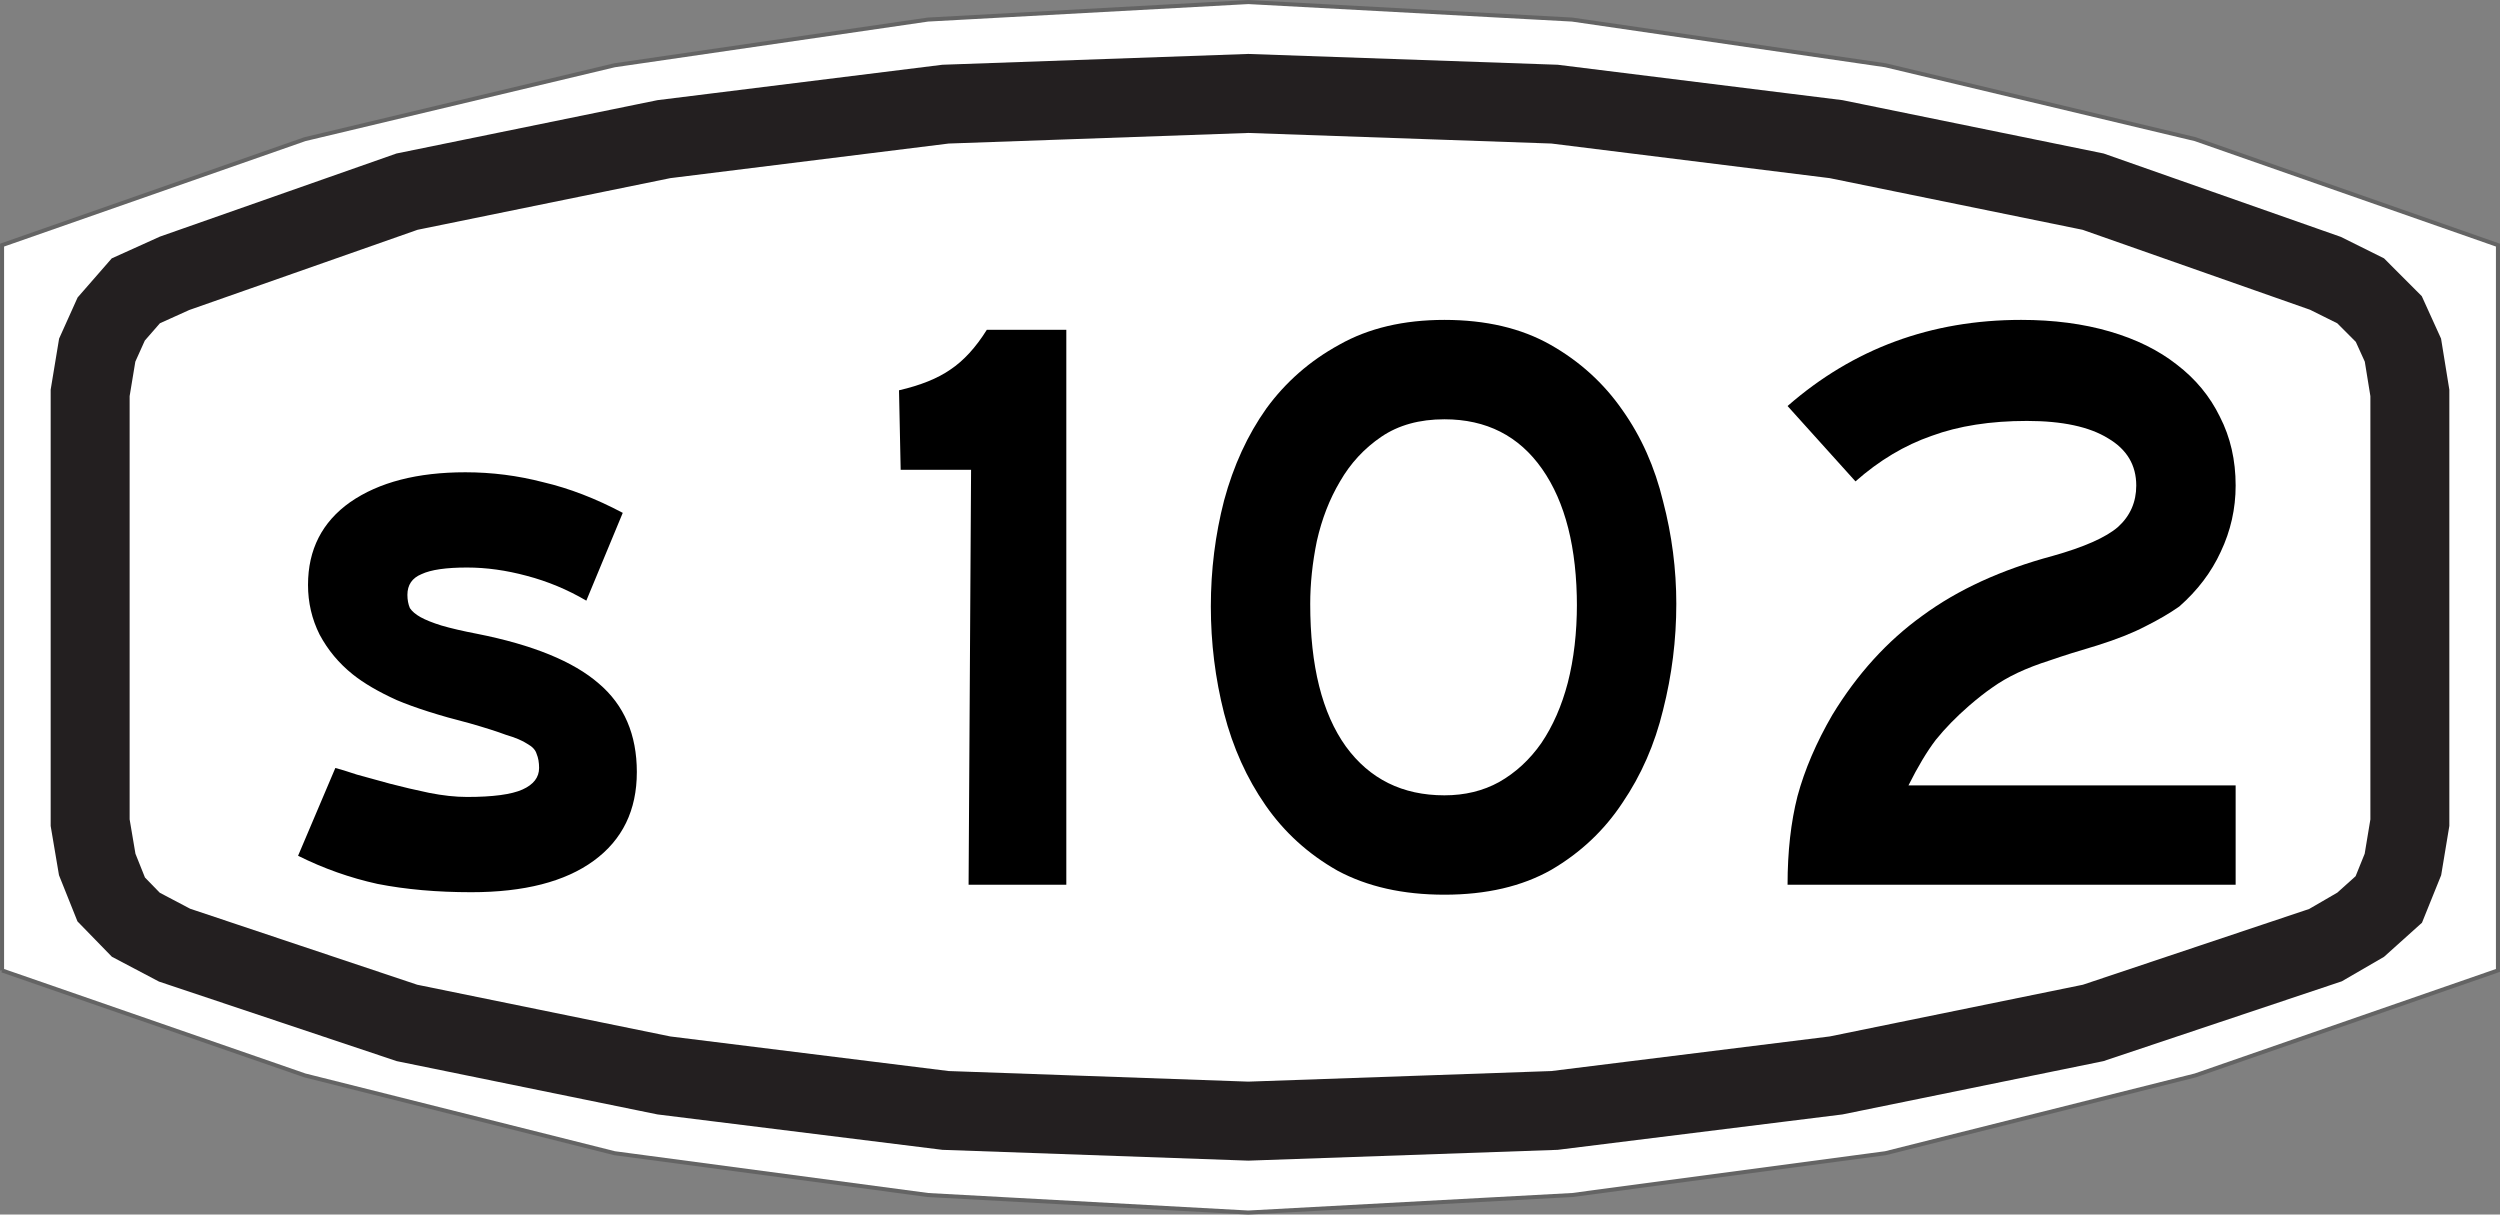 <?xml version="1.0" encoding="UTF-8" standalone="no"?>
<!-- Created with Inkscape (http://www.inkscape.org/) -->

<svg
   xmlns:dc="http://purl.org/dc/elements/1.1/"
   xmlns:cc="http://creativecommons.org/ns#"
   xmlns:rdf="http://www.w3.org/1999/02/22-rdf-syntax-ns#"
   xmlns:svg="http://www.w3.org/2000/svg"
   xmlns="http://www.w3.org/2000/svg"
   version="1.1"
   width="619.594"
   height="301"
   id="svg4801">
  <rect width="100%" height="100%" fill="#808080" stroke="none"/>
  <defs
     id="defs4803" />
  <g
     transform="translate(-361.875,-237.969)"
     id="layer1">
    <path
       d="m 362.387,478.479 75.059,26.024 76.746,19.277 77.654,10.361 79.406,4.337 80.249,-4.337 77.654,-10.361 76.778,-19.277 75.027,-26.024 0,-179.759 -75.027,-26.265 -76.778,-18.313 -77.654,-11.325 -80.249,-4.337 -79.406,4.337 -77.654,11.325 -76.746,18.313 -75.059,26.265 0,179.759"
       id="path1540"
       style="fill:#ffffff;fill-opacity:1;fill-rule:nonzero;stroke:#646464;stroke-opacity:1" />
    <path
       d="m 384.217,441.853 1.751,10.361 3.471,8.675 6.098,6.265 9.601,5.06 57.608,19.277 63.674,13.012 69.804,8.674 75.027,2.651 75.903,-2.651 69.772,-8.674 63.707,-13.012 57.576,-19.277 8.725,-5.06 6.974,-6.265 3.503,-8.675 1.719,-10.361 0,-106.506 -1.719,-10.603 -3.503,-7.711 -6.974,-6.988 -8.725,-4.337 -57.576,-20.241 -63.707,-13.012 -69.772,-8.675 -75.903,-2.651 -75.027,2.651 -69.804,8.675 -63.674,13.012 -57.608,20.241 -9.601,4.337 -6.098,6.988 -3.471,7.711 -1.751,10.603 0,106.506 z"
       id="path1542"
       style="fill:#ffffff;fill-opacity:1;fill-rule:nonzero;stroke:#231f20;stroke-width:19.57;stroke-linecap:butt;stroke-linejoin:miter;stroke-miterlimit:4;stroke-opacity:1;stroke-dasharray:none" />
    <g
       id="text5594"
       style="font-size:205.272px;font-style:normal;font-variant:normal;font-weight:normal;font-stretch:normal;text-align:center;line-height:125%;letter-spacing:0px;word-spacing:0px;writing-mode:lr-tb;text-anchor:middle;fill:#000000;fill-opacity:1;stroke:none;font-family:Arial;-inkscape-font-specification:Arial">
      <path
         d="m 519.706,429.328 c -9e-5,9.443 -3.558,16.764 -10.674,21.964 -7.116,5.2 -17.243,7.8 -30.38,7.8 -8.485,0 -16.217,-0.684 -23.196,-2.053 -6.842,-1.505 -13.411,-3.832 -19.706,-6.979 l 9.237,-21.759 c 1.095,0.274 2.874,0.821 5.337,1.642 2.463,0.684 5.2,1.437 8.211,2.258 3.147,0.821 6.363,1.574 9.648,2.258 3.421,0.684 6.569,1.026 9.443,1.026 6.432,2e-5 11.016,-0.616 13.753,-1.847 2.737,-1.232 4.105,-3.011 4.105,-5.337 -7e-5,-1.368 -0.205,-2.532 -0.616,-3.49 -0.274,-0.958 -1.026,-1.779 -2.258,-2.463 -1.232,-0.821 -3.011,-1.574 -5.337,-2.258 -2.19,-0.821 -5.2,-1.779 -9.032,-2.874 -7.527,-1.916 -13.548,-3.832 -18.064,-5.748 -4.516,-2.053 -8.142,-4.174 -10.879,-6.363 -3.421,-2.737 -6.158,-6.021 -8.211,-9.853 -1.916,-3.832 -2.874,-7.937 -2.874,-12.316 -10e-6,-8.758 3.49,-15.601 10.469,-20.527 7.116,-4.926 16.627,-7.39 28.533,-7.39 6.569,1e-4 13.001,0.821 19.296,2.463 6.432,1.505 13.001,4.037 19.706,7.595 l -9.032,21.759 c -4.653,-2.737 -9.579,-4.79 -14.78,-6.158 -5.063,-1.368 -9.99,-2.053 -14.78,-2.053 -5.2,8e-5 -8.964,0.547 -11.29,1.642 -2.326,0.958 -3.49,2.669 -3.49,5.132 -3e-5,1.232 0.205,2.326 0.616,3.284 0.547,0.821 1.437,1.574 2.669,2.258 1.232,0.684 2.942,1.369 5.132,2.053 2.326,0.684 5.269,1.369 8.827,2.053 13.822,2.737 23.88,6.842 30.175,12.316 6.295,5.337 9.442,12.658 9.443,21.964"
         id="path5672"
         style="fill:#000000;font-family:Roadgeek 2005 Series E;-inkscape-font-specification:Roadgeek 2005 Series E" />
      <path
         d="m 601.928,457.246 0.616,-102.841 -17.448,0 -0.411,-19.706 c 5.337,-1.232 9.579,-2.942 12.727,-5.132 3.284,-2.189 6.295,-5.474 9.032,-9.853 l 19.706,0 0,137.532 -24.222,0"
         id="path5674"
         style="fill:#000000;font-family:Roadgeek 2005 Series E;-inkscape-font-specification:Roadgeek 2005 Series E" />
      <path
         d="m 777.326,387.658 c -1.4e-4,8.895 -1.095,17.653 -3.284,26.275 -2.053,8.485 -5.406,16.148 -10.058,22.991 -4.516,6.842 -10.401,12.385 -17.653,16.627 -7.253,4.105 -16.08,6.158 -26.48,6.158 -10.264,0 -19.09,-1.984 -26.48,-5.953 -7.253,-4.105 -13.206,-9.511 -17.859,-16.217 -4.653,-6.706 -8.074,-14.301 -10.264,-22.785 -2.19,-8.621 -3.284,-17.448 -3.284,-26.48 -10e-6,-9.032 1.095,-17.79 3.284,-26.275 2.326,-8.621 5.816,-16.216 10.469,-22.785 4.79,-6.569 10.811,-11.837 18.064,-15.806 7.253,-4.105 15.943,-6.158 26.07,-6.158 10.264,1.4e-4 19.022,2.053 26.275,6.158 7.253,4.106 13.206,9.511 17.859,16.217 4.653,6.569 8.005,14.095 10.058,22.58 2.189,8.348 3.284,16.832 3.284,25.454 m -24.633,0.616 c -1.1e-4,-14.506 -2.874,-25.864 -8.621,-34.075 -5.748,-8.211 -13.822,-12.316 -24.222,-12.316 -6.158,1.1e-4 -11.358,1.437 -15.601,4.311 -4.242,2.874 -7.664,6.569 -10.264,11.085 -2.6,4.379 -4.516,9.306 -5.748,14.78 -1.095,5.337 -1.642,10.537 -1.642,15.601 -4e-5,15.327 2.942,27.096 8.827,35.307 5.884,8.074 14.027,12.111 24.427,12.111 5.063,2e-5 9.579,-1.095 13.548,-3.284 4.105,-2.326 7.595,-5.542 10.469,-9.648 2.874,-4.242 5.063,-9.237 6.569,-14.985 1.505,-5.884 2.258,-12.385 2.258,-19.501 l 0,0.616"
         id="path5676"
         style="fill:#000000;font-family:Roadgeek 2005 Series E;-inkscape-font-specification:Roadgeek 2005 Series E" />
      <path
         d="m 804.9,457.246 c -10e-6,-8.211 0.821,-15.532 2.463,-21.964 1.779,-6.569 4.653,-13.274 8.621,-20.117 6.158,-10.127 13.616,-18.338 22.375,-24.633 8.758,-6.432 19.501,-11.358 32.228,-14.78 7.8,-2.189 13.206,-4.584 16.217,-7.185 3.011,-2.737 4.516,-6.158 4.516,-10.264 -9e-5,-5.063 -2.327,-8.963 -6.979,-11.701 -4.653,-2.874 -11.358,-4.311 -20.117,-4.311 -9.032,1.2e-4 -16.901,1.232 -23.606,3.695 -6.706,2.327 -13.001,6.09 -18.885,11.29 L 804.9,338.598 c 16.285,-14.232 35.58,-21.348 57.887,-21.348 8.074,1.4e-4 15.395,0.958 21.964,2.874 6.569,1.916 12.111,4.653 16.627,8.211 4.653,3.558 8.211,7.869 10.674,12.932 2.6,5.064 3.9,10.743 3.9,17.038 -1.2e-4,5.748 -1.232,11.222 -3.695,16.422 -2.327,5.063 -5.748,9.579 -10.264,13.548 -2.327,1.642 -5.132,3.284 -8.416,4.927 -3.148,1.642 -7.116,3.216 -11.906,4.721 -4.653,1.369 -8.553,2.6 -11.701,3.695 -3.011,0.958 -5.679,1.984 -8.006,3.079 -2.326,1.095 -4.448,2.326 -6.363,3.695 -1.779,1.232 -3.695,2.737 -5.748,4.516 -3.148,2.737 -5.885,5.542 -8.211,8.416 -2.19,2.874 -4.448,6.637 -6.774,11.29 l 81.083,0 0,24.633 -111.052,0"
         id="path5678"
         style="fill:#000000;font-family:Roadgeek 2005 Series E;-inkscape-font-specification:Roadgeek 2005 Series E" />
    </g>
  </g>
</svg>
